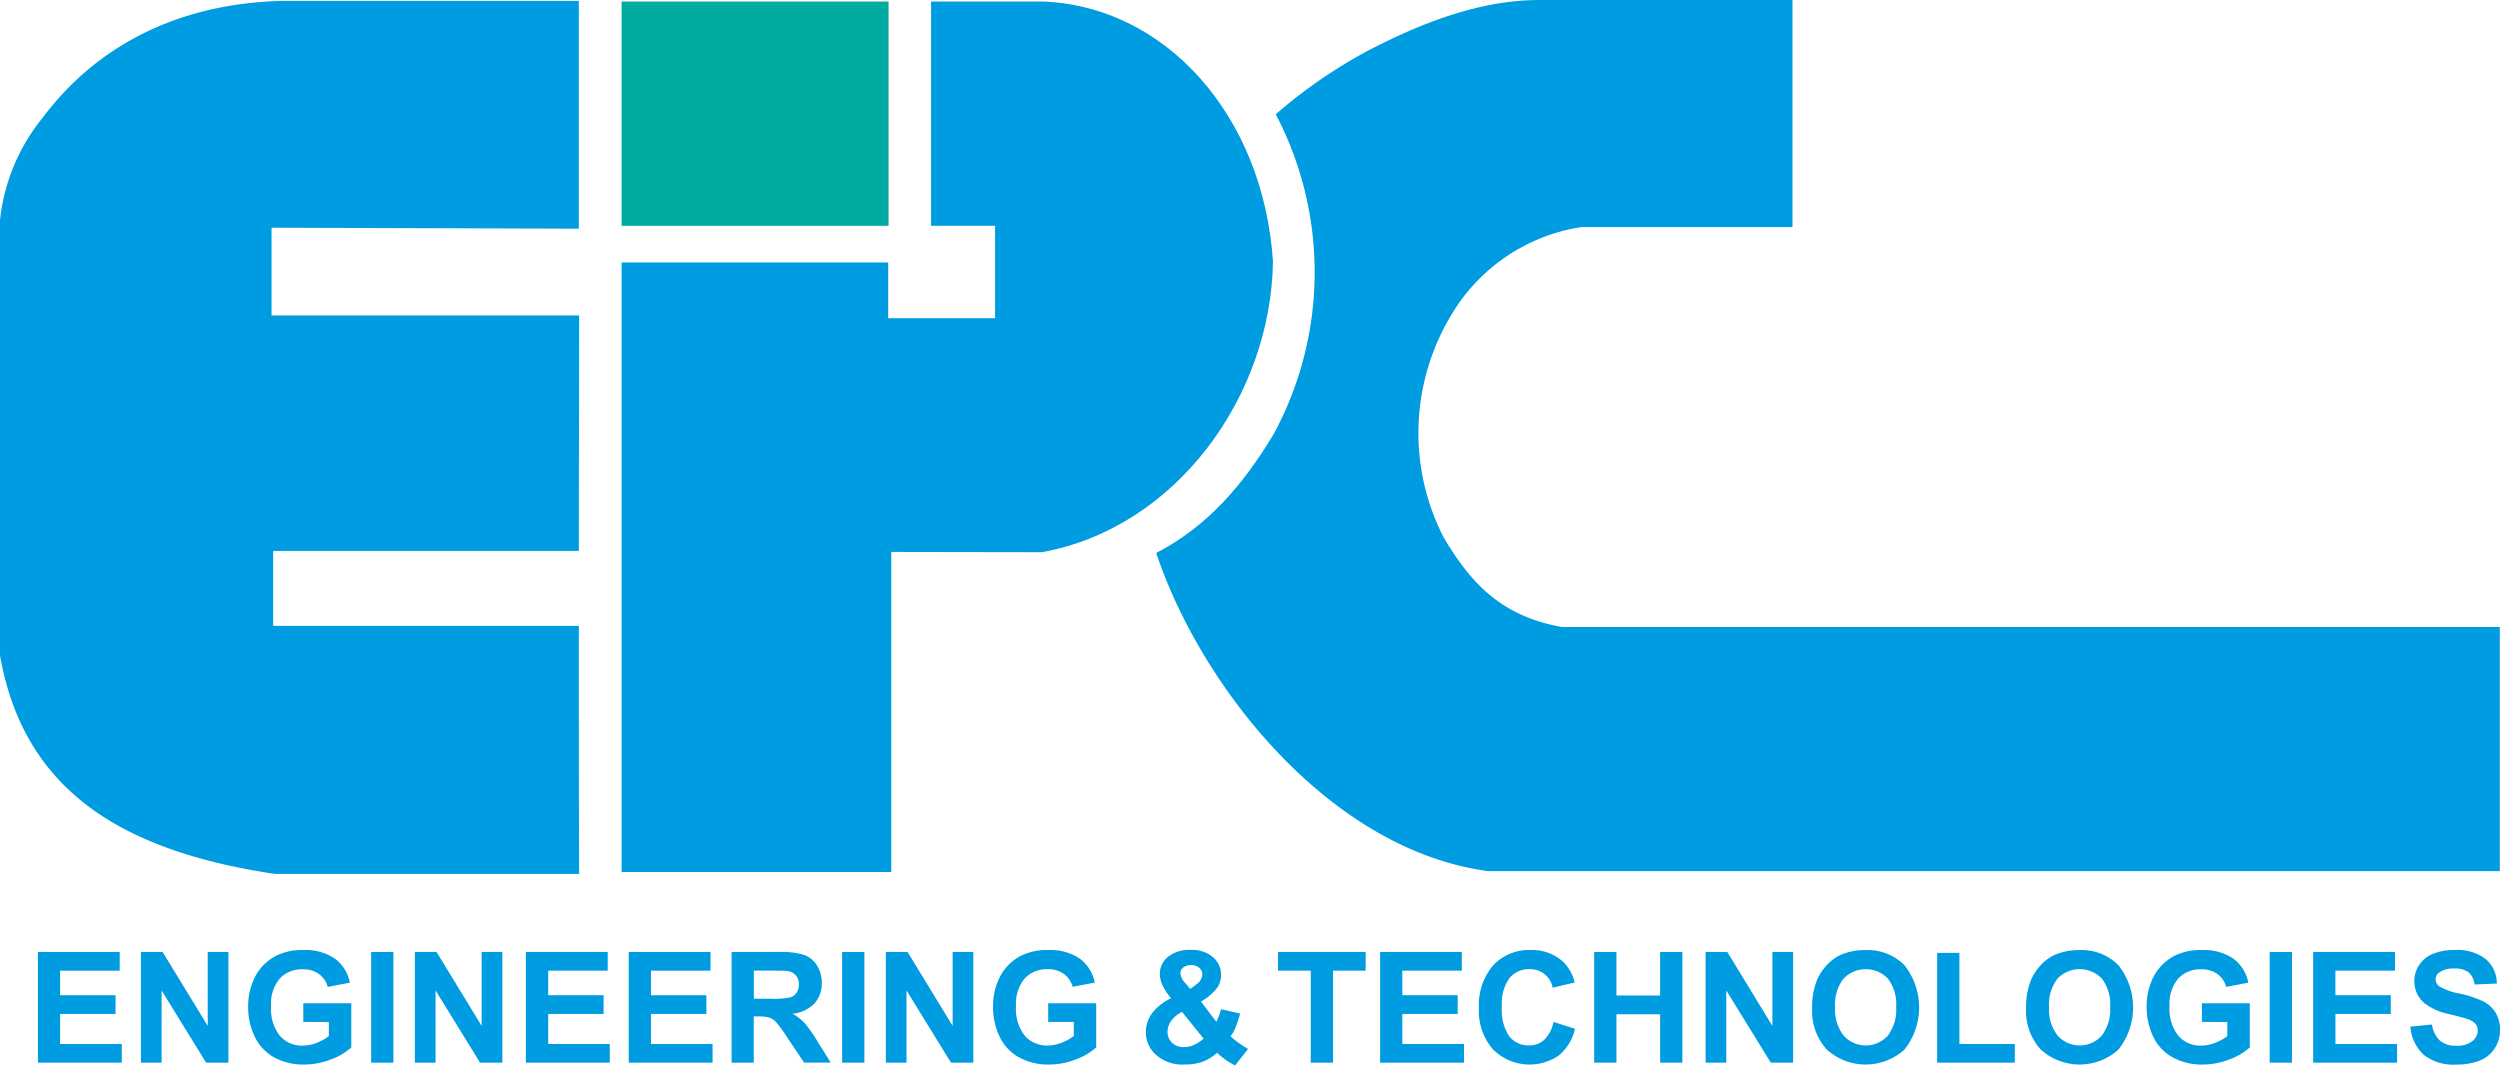 <?xml version="1.0" encoding="UTF-8"?>
<svg xmlns="http://www.w3.org/2000/svg" xmlns:xlink="http://www.w3.org/1999/xlink" width="177.462" height="75.635" viewBox="0 0 177.462 75.635">
  <defs>
    <clipPath id="clip-path">
      <rect id="Rechteck_15" data-name="Rechteck 15" width="177.462" height="75.635" fill="none"></rect>
    </clipPath>
  </defs>
  <g id="epc_logo" transform="translate(0 0)">
    <rect id="Rechteck_14" data-name="Rechteck 14" width="18.95" height="15.92" transform="translate(44.124 0.109)" fill="#00aba0"></rect>
    <g id="Gruppe_73" data-name="Gruppe 73" transform="translate(0 0)">
      <g id="Gruppe_72" data-name="Gruppe 72" clip-path="url(#clip-path)">
        <path id="Pfad_307" data-name="Pfad 307" d="M29.907,61.866V18.595H48.832V22.55h7.584V15.994H51.873V.074H59.85c8.624.348,15.6,8.025,16.294,18.447-.133,9.485-6.8,18.9-16.4,20.642-3.566,0-7.132-.018-10.694-.018v22.72Z" transform="translate(14.218 0.035)" fill="#009ce1"></path>
        <path id="Pfad_308" data-name="Pfad 308" d="M41.087.045H20.024C13.206.2,7.153,2.829,3.014,8.352A13.8,13.8,0,0,0,0,15.614V46.507c1.714,9.739,8.848,13.9,19.5,15.507h21.61c-.021-5.7-.021-11.908-.021-17.609H19.39V39.087h21.7c0-5.559.021-11.15.021-16.715H19.276V16.145c7.263.022,14.55.043,21.811.068Z" transform="translate(0 0.021)" fill="#009ce1"></path>
        <path id="Pfad_309" data-name="Pfad 309" d="M100.793,0V16.116H85.816a13.045,13.045,0,0,0-9.277,6.3,16.214,16.214,0,0,0-.5,15.746c2.021,3.4,4.192,5.583,8.385,6.347h66.579V61.836H79.187C68.041,60.353,58.846,48.888,55.628,39.25c3.694-1.918,6.2-4.885,8.351-8.461a24.138,24.138,0,0,0,.133-22.677A35.622,35.622,0,0,1,70.652,3.6C74.234,1.745,78.363.043,82.711,0Z" transform="translate(26.446 0)" fill="#009ce1"></path>
      </g>
    </g>
    <path id="Pfad_310" data-name="Pfad 310" d="M1.824,45.8v7.858H7.779V52.333H3.4V50.2H7.336V48.872H3.4V47.13H7.63V45.8Z" transform="translate(0.867 21.774)" fill="#009ce1"></path>
    <path id="Pfad_311" data-name="Pfad 311" d="M11.523,45.8v5.248L8.318,45.8H6.779v7.858h1.47V48.534l3.157,5.124h1.585V45.8Z" transform="translate(3.223 21.774)" fill="#009ce1"></path>
    <g id="Gruppe_75" data-name="Gruppe 75" transform="translate(0 0)">
      <g id="Gruppe_74" data-name="Gruppe 74" clip-path="url(#clip-path)">
        <path id="Pfad_312" data-name="Pfad 312" d="M15.853,50.812V49.488h3.408v3.131a4.285,4.285,0,0,1-1.44.85,5.218,5.218,0,0,1-1.909.367,4.273,4.273,0,0,1-2.142-.518,3.286,3.286,0,0,1-1.372-1.48,4.8,4.8,0,0,1-.459-2.092,4.547,4.547,0,0,1,.512-2.182,3.462,3.462,0,0,1,1.5-1.462,4.038,4.038,0,0,1,1.875-.392,3.725,3.725,0,0,1,2.278.615,2.771,2.771,0,0,1,1.055,1.7l-1.57.3a1.668,1.668,0,0,0-.623-.913,1.869,1.869,0,0,0-1.14-.335,2.139,2.139,0,0,0-1.648.66,2.78,2.78,0,0,0-.611,1.955,3.087,3.087,0,0,0,.62,2.1,2.068,2.068,0,0,0,1.623.7,2.7,2.7,0,0,0,1-.2,3.369,3.369,0,0,0,.857-.475v-1Z" transform="translate(5.676 21.73)" fill="#009ce1"></path>
      </g>
    </g>
    <rect id="Rechteck_17" data-name="Rechteck 17" width="1.58" height="7.858" transform="translate(26.346 67.575)" fill="#009ce1"></rect>
    <path id="Pfad_313" data-name="Pfad 313" d="M24.7,45.8v5.248L21.5,45.8H19.96v7.858h1.47V48.534l3.157,5.124h1.585V45.8Z" transform="translate(9.489 21.774)" fill="#009ce1"></path>
    <path id="Pfad_314" data-name="Pfad 314" d="M25.3,45.8v7.858h5.955V52.333H26.885V50.2h3.932V48.872H26.885V47.13H31.11V45.8Z" transform="translate(12.03 21.774)" fill="#009ce1"></path>
    <path id="Pfad_315" data-name="Pfad 315" d="M30.249,45.8v7.858H36.2V52.333H31.829V50.2h3.932V48.872H31.829V47.13h4.226V45.8Z" transform="translate(14.381 21.774)" fill="#009ce1"></path>
    <g id="Gruppe_77" data-name="Gruppe 77" transform="translate(0 0)">
      <g id="Gruppe_76" data-name="Gruppe 76" clip-path="url(#clip-path)">
        <path id="Pfad_316" data-name="Pfad 316" d="M36.779,49.124h1.17a5.952,5.952,0,0,0,1.419-.1.842.842,0,0,0,.444-.332,1.028,1.028,0,0,0,.161-.589.941.941,0,0,0-.211-.64.965.965,0,0,0-.6-.31q-.193-.027-1.154-.027H36.779ZM35.2,53.658V45.8h3.327a5.667,5.667,0,0,1,1.825.212,1.8,1.8,0,0,1,.91.752A2.268,2.268,0,0,1,41.6,48a2.094,2.094,0,0,1-.519,1.459,2.476,2.476,0,0,1-1.548.726,3.672,3.672,0,0,1,.845.66,9.027,9.027,0,0,1,.9,1.276l.956,1.533H40.346L39.2,51.948a11.273,11.273,0,0,0-.832-1.155,1.212,1.212,0,0,0-.477-.326,2.579,2.579,0,0,0-.8-.09h-.32v3.281Z" transform="translate(16.733 21.773)" fill="#009ce1"></path>
      </g>
    </g>
    <rect id="Rechteck_19" data-name="Rechteck 19" width="1.58" height="7.858" transform="translate(59.778 67.575)" fill="#009ce1"></rect>
    <path id="Pfad_317" data-name="Pfad 317" d="M47.362,45.8v5.248l-3.2-5.248H42.618v7.858h1.47V48.534l3.156,5.124H48.83V45.8Z" transform="translate(20.261 21.774)" fill="#009ce1"></path>
    <g id="Gruppe_79" data-name="Gruppe 79" transform="translate(0 0)">
      <g id="Gruppe_78" data-name="Gruppe 78" clip-path="url(#clip-path)">
        <path id="Pfad_318" data-name="Pfad 318" d="M51.692,50.812V49.488H55.1v3.131a4.308,4.308,0,0,1-1.441.85,5.2,5.2,0,0,1-1.908.367,4.259,4.259,0,0,1-2.141-.518,3.273,3.273,0,0,1-1.374-1.48,4.8,4.8,0,0,1-.459-2.092,4.548,4.548,0,0,1,.512-2.182,3.451,3.451,0,0,1,1.5-1.462,4.046,4.046,0,0,1,1.875-.392,3.733,3.733,0,0,1,2.28.615A2.784,2.784,0,0,1,55,48.019l-1.571.3a1.666,1.666,0,0,0-.621-.913,1.874,1.874,0,0,0-1.142-.335,2.135,2.135,0,0,0-1.647.66,2.78,2.78,0,0,0-.611,1.955,3.087,3.087,0,0,0,.618,2.1,2.076,2.076,0,0,0,1.624.7,2.7,2.7,0,0,0,1-.2,3.379,3.379,0,0,0,.859-.475v-1Z" transform="translate(22.714 21.73)" fill="#009ce1"></path>
        <path id="Pfad_319" data-name="Pfad 319" d="M58.286,48.47l.406-.311a.939.939,0,0,0,.45-.692.653.653,0,0,0-.217-.493.951.951,0,0,0-1.145-.024.538.538,0,0,0-.2.415,1.139,1.139,0,0,0,.341.676ZM57.7,50.1a2.027,2.027,0,0,0-.773.633,1.3,1.3,0,0,0-.257.755,1.057,1.057,0,0,0,.317.8,1.171,1.171,0,0,0,.851.308,1.68,1.68,0,0,0,.679-.14,2.951,2.951,0,0,0,.71-.46Zm4.674,2.638L61.464,53.9a5.351,5.351,0,0,1-1.282-.9,3.17,3.17,0,0,1-1.008.631,3.576,3.576,0,0,1-1.272.2,2.8,2.8,0,0,1-2.2-.825,2.136,2.136,0,0,1-.571-1.468,2.217,2.217,0,0,1,.449-1.359,3.686,3.686,0,0,1,1.341-1.049,4.266,4.266,0,0,1-.6-.907,1.94,1.94,0,0,1-.2-.817,1.545,1.545,0,0,1,.57-1.208,2.388,2.388,0,0,1,1.62-.5,2.268,2.268,0,0,1,1.586.519,1.655,1.655,0,0,1,.572,1.27,1.616,1.616,0,0,1-.283.906,3.811,3.811,0,0,1-1.143.969l1.09,1.443a3.7,3.7,0,0,0,.33-.9l1.357.311a8.539,8.539,0,0,1-.353,1.058,2.853,2.853,0,0,1-.322.561,6.229,6.229,0,0,0,.649.516,5.079,5.079,0,0,0,.586.373" transform="translate(26.209 21.731)" fill="#009ce1"></path>
      </g>
    </g>
    <path id="Pfad_320" data-name="Pfad 320" d="M61.489,45.8V47.13h2.322v6.529h1.582V47.13h2.316V45.8Z" transform="translate(29.232 21.774)" fill="#009ce1"></path>
    <path id="Pfad_321" data-name="Pfad 321" d="M66.4,45.8v7.858h5.955V52.333H67.977V50.2h3.932V48.872H67.977V47.13H72.2V45.8Z" transform="translate(31.566 21.774)" fill="#009ce1"></path>
    <g id="Gruppe_81" data-name="Gruppe 81" transform="translate(0 0)">
      <g id="Gruppe_80" data-name="Gruppe 80" clip-path="url(#clip-path)">
        <path id="Pfad_322" data-name="Pfad 322" d="M76.442,50.812l1.533.487A3.449,3.449,0,0,1,76.8,53.21a3.675,3.675,0,0,1-4.643-.444,4.1,4.1,0,0,1-1-2.924,4.3,4.3,0,0,1,1.009-3.047,3.458,3.458,0,0,1,2.654-1.086,3.248,3.248,0,0,1,2.334.853,3.1,3.1,0,0,1,.8,1.447l-1.565.375a1.614,1.614,0,0,0-1.649-1.318,1.773,1.773,0,0,0-1.412.627,3.07,3.07,0,0,0-.543,2.03,3.308,3.308,0,0,0,.534,2.123,1.732,1.732,0,0,0,1.388.633,1.578,1.578,0,0,0,1.084-.4,2.336,2.336,0,0,0,.652-1.264" transform="translate(33.827 21.73)" fill="#009ce1"></path>
      </g>
    </g>
    <path id="Pfad_323" data-name="Pfad 323" d="M81.38,45.8v3.092h-3.1V45.8H76.7v7.858H78.28V50.222h3.1v3.436h1.58V45.8Z" transform="translate(36.463 21.774)" fill="#009ce1"></path>
    <path id="Pfad_324" data-name="Pfad 324" d="M86.8,45.8v5.248L83.6,45.8H82.06v7.858h1.469V48.534l3.157,5.124h1.585V45.8Z" transform="translate(39.012 21.774)" fill="#009ce1"></path>
    <g id="Gruppe_83" data-name="Gruppe 83" transform="translate(0 0)">
      <g id="Gruppe_82" data-name="Gruppe 82" clip-path="url(#clip-path)">
        <path id="Pfad_325" data-name="Pfad 325" d="M88.816,49.766a2.947,2.947,0,0,0,.614,2.024,2.107,2.107,0,0,0,3.112.006,3.011,3.011,0,0,0,.606-2.051,2.96,2.96,0,0,0-.59-2.015,2.185,2.185,0,0,0-3.144.007,2.98,2.98,0,0,0-.6,2.029m-1.629.055a5,5,0,0,1,.357-2.015,3.713,3.713,0,0,1,.729-1.077,3.072,3.072,0,0,1,1.012-.708,4.3,4.3,0,0,1,1.688-.31,3.667,3.667,0,0,1,2.769,1.077,4.83,4.83,0,0,1,.009,5.974,4.108,4.108,0,0,1-5.534,0,4.065,4.065,0,0,1-1.03-2.945" transform="translate(41.45 21.731)" fill="#009ce1"></path>
      </g>
    </g>
    <path id="Pfad_326" data-name="Pfad 326" d="M93.2,45.844v7.793h5.512V52.313H94.78V45.844Z" transform="translate(44.308 21.795)" fill="#009ce1"></path>
    <g id="Gruppe_85" data-name="Gruppe 85" transform="translate(0 0)">
      <g id="Gruppe_84" data-name="Gruppe 84" clip-path="url(#clip-path)">
        <path id="Pfad_327" data-name="Pfad 327" d="M99.111,49.766a2.94,2.94,0,0,0,.615,2.024,2.105,2.105,0,0,0,3.11.006,3.011,3.011,0,0,0,.606-2.051,2.96,2.96,0,0,0-.59-2.015,2.183,2.183,0,0,0-3.143.007,2.973,2.973,0,0,0-.6,2.029m-1.629.055a5,5,0,0,1,.357-2.015,3.743,3.743,0,0,1,.729-1.077,3.062,3.062,0,0,1,1.014-.708,4.288,4.288,0,0,1,1.686-.31,3.667,3.667,0,0,1,2.769,1.077,4.83,4.83,0,0,1,.009,5.974,4.108,4.108,0,0,1-5.534,0,4.065,4.065,0,0,1-1.03-2.945" transform="translate(46.344 21.731)" fill="#009ce1"></path>
        <path id="Pfad_328" data-name="Pfad 328" d="M107.2,50.812V49.488H110.6v3.131a4.285,4.285,0,0,1-1.44.85,5.218,5.218,0,0,1-1.909.367,4.263,4.263,0,0,1-2.141-.518,3.281,3.281,0,0,1-1.374-1.48,4.8,4.8,0,0,1-.459-2.092,4.548,4.548,0,0,1,.512-2.182,3.462,3.462,0,0,1,1.5-1.462,4.042,4.042,0,0,1,1.875-.392,3.725,3.725,0,0,1,2.278.615,2.771,2.771,0,0,1,1.055,1.7l-1.57.3a1.668,1.668,0,0,0-.623-.913,1.869,1.869,0,0,0-1.14-.335,2.139,2.139,0,0,0-1.648.66,2.78,2.78,0,0,0-.611,1.955,3.087,3.087,0,0,0,.62,2.1,2.068,2.068,0,0,0,1.623.7,2.7,2.7,0,0,0,1-.2,3.369,3.369,0,0,0,.857-.475v-1Z" transform="translate(49.101 21.73)" fill="#009ce1"></path>
      </g>
    </g>
    <rect id="Rechteck_24" data-name="Rechteck 24" width="1.582" height="7.858" transform="translate(161.113 67.575)" fill="#009ce1"></rect>
    <path id="Pfad_329" data-name="Pfad 329" d="M111.292,45.8v7.858h5.955V52.333h-4.375V50.2H116.8V48.872h-3.932V47.13H117.1V45.8Z" transform="translate(52.909 21.774)" fill="#009ce1"></path>
    <g id="Gruppe_87" data-name="Gruppe 87" transform="translate(0 0)">
      <g id="Gruppe_86" data-name="Gruppe 86" clip-path="url(#clip-path)">
        <path id="Pfad_330" data-name="Pfad 330" d="M115.965,51.145l1.539-.15a1.881,1.881,0,0,0,.564,1.142,1.7,1.7,0,0,0,1.145.364,1.752,1.752,0,0,0,1.151-.325.966.966,0,0,0,.388-.758.718.718,0,0,0-.164-.475,1.3,1.3,0,0,0-.568-.339c-.186-.065-.608-.179-1.266-.344a4.273,4.273,0,0,1-1.784-.776,2.049,2.049,0,0,1-.721-1.582,2.028,2.028,0,0,1,.339-1.123,2.12,2.12,0,0,1,.977-.8,3.9,3.9,0,0,1,1.542-.274,3.3,3.3,0,0,1,2.219.649,2.3,2.3,0,0,1,.782,1.731l-1.58.069a1.35,1.35,0,0,0-.435-.87,1.589,1.589,0,0,0-1-.266,1.8,1.8,0,0,0-1.079.283.573.573,0,0,0-.251.488.6.6,0,0,0,.235.477,4.112,4.112,0,0,0,1.453.527,7.641,7.641,0,0,1,1.706.565,2.2,2.2,0,0,1,.866.8,2.346,2.346,0,0,1,.311,1.251,2.321,2.321,0,0,1-.373,1.266,2.25,2.25,0,0,1-1.058.876,4.439,4.439,0,0,1-1.7.286,3.38,3.38,0,0,1-2.281-.689,3,3,0,0,1-.95-2.007" transform="translate(55.131 21.731)" fill="#009ce1"></path>
      </g>
    </g>
  </g>
</svg>
